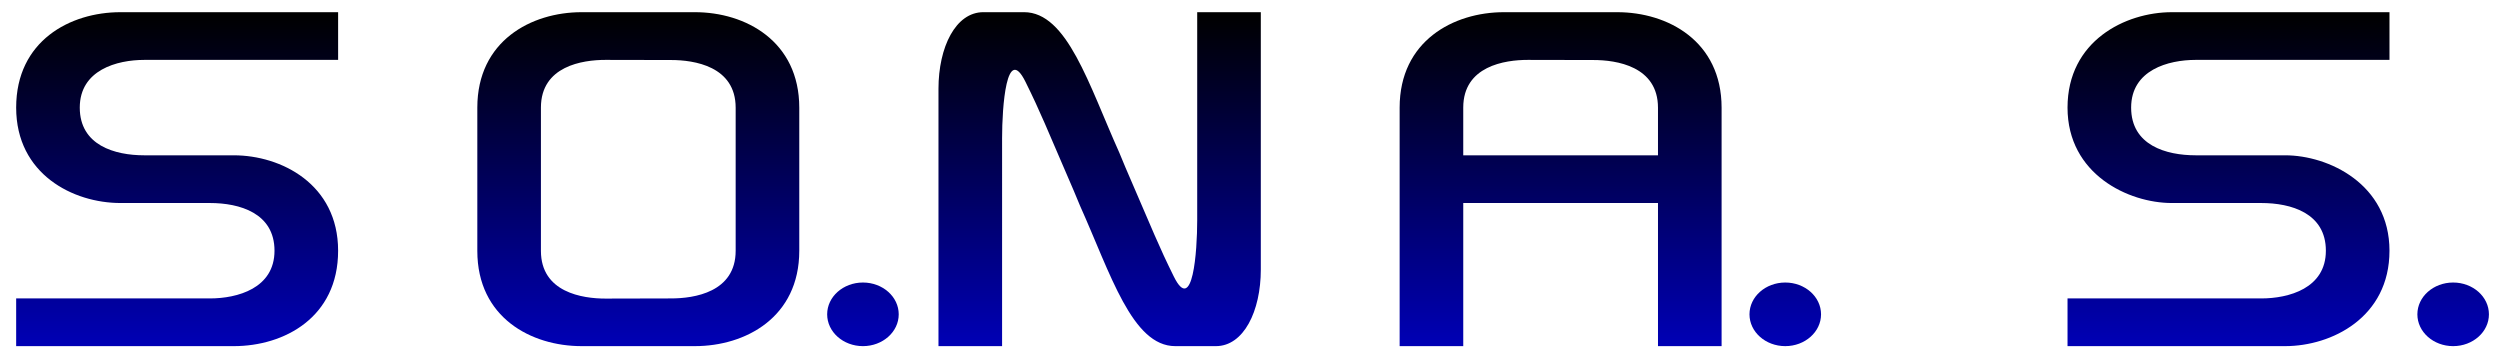 <svg xmlns="http://www.w3.org/2000/svg" xmlns:xlink="http://www.w3.org/1999/xlink" width="224" height="32" viewBox="0 0 59.267 8.467"><defs><linearGradient id="a"><stop offset="0" style="stop-color:#000;stop-opacity:1"/><stop offset="1" style="stop-color:#0000b4;stop-opacity:1"/></linearGradient><linearGradient xlink:href="#a" id="b" x1="29.195" x2="29.195" y1="-21.215" y2="-.55" gradientUnits="userSpaceOnUse"/></defs><g style="stroke-width:2.655;fill-opacity:1;fill:url(#b)" transform="translate(18.886 8.35) scale(.377)"><path d="M-36.895-9.382c1.863 0 4.059.63 4.059 3s-2.344 3-4.059 3h-12.187v3h13.687c3.168 0 6.559-1.804 6.559-6s-3.594-6-6.559-6h-5.629c-1.862 0-4.058-.63-4.058-3s2.344-3 4.058-3h12.188v-3h-13.688c-3.168 0-6.558 1.804-6.558 6s3.593 6 6.558 6zm23.371 9c-3.168 0-6.558-1.794-6.558-5.99v-9.01c0-4.196 3.39-6 6.558-6h7.13c3.167 0 6.558 1.813 6.558 6.008v8.994c0 4.196-3.39 5.998-6.559 5.998zm5.63-3c1.435 0 4.058-.382 4.058-2.998v-8.994c0-2.616-2.623-3-4.059-3l-4.129-.008c-1.435 0-4.058.384-4.058 3v9.01c0 2.616 2.623 3 4.058 3zm52.37-18c-3.168 0-6.558 1.804-6.558 6v15h4v-9h12.246v9h4v-14.992c0-4.196-3.39-6.008-6.559-6.008zm1.5 3 4.13.008c1.435 0 4.058.384 4.058 3v2.992H41.918v-3c0-2.616 2.623-3 4.058-3z" style="fill:url(#b);stroke:none;stroke-width:.702px;stroke-linecap:butt;stroke-linejoin:miter;stroke-opacity:1;fill-opacity:1"/><path d="M66.918-21.382h4v21h-4z" style="stroke-width:9.482;stroke-linecap:square;stroke-linejoin:round;fill-opacity:1;fill:url(#b)"/><path d="M92.105-9.382c1.863 0 4.059.63 4.059 3s-2.344 3-4.059 3H79.918v3h13.687c2.922 0 6.559-1.804 6.559-6s-3.84-6-6.559-6h-5.629c-1.862 0-4.058-.63-4.058-3s2.344-3 4.058-3h12.188v-3H86.476c-2.921 0-6.558 1.804-6.558 6s3.84 6 6.558 6zM20.68-11.608c1.783 4.121 2.063 4.878 3.037 6.848 1.2 2.425 1.471-1.6 1.471-3.53v-13.092h4v16.18c0 2.625-1.079 4.82-2.825 4.82h-2.555c-2.715 0-4.068-4.55-5.993-8.838l-.39-.936c-1.782-4.121-2.062-4.878-3.036-6.848-1.2-2.425-1.471 1.6-1.471 3.53V-.383h-4v-16.18c0-2.625 1.079-4.82 2.825-4.82h2.555c2.715 0 4.068 4.55 5.993 8.838z" style="fill:url(#b);stroke:none;stroke-width:.702px;stroke-linecap:butt;stroke-linejoin:miter;stroke-opacity:1;fill-opacity:1"/><ellipse cx="-24.832" cy="-2.382" rx="2.25" ry="2" style="fill:url(#b);stroke:none;stroke-width:9.482;stroke-linecap:square;stroke-linejoin:round;fill-opacity:1"/><ellipse cx="4.168" cy="-2.382" rx="2.25" ry="2" style="fill:url(#b);stroke:none;stroke-width:9.482;stroke-linecap:square;stroke-linejoin:round;fill-opacity:1"/><ellipse cx="33.168" cy="-2.382" rx="2.25" ry="2" style="fill:url(#b);stroke:none;stroke-width:9.482;stroke-linecap:square;stroke-linejoin:round;fill-opacity:1"/><ellipse cx="62.168" cy="-2.382" rx="2.25" ry="2" style="fill:url(#b);stroke:none;stroke-width:9.482;stroke-linecap:square;stroke-linejoin:round;fill-opacity:1"/><ellipse cx="75.168" cy="-2.382" rx="2.25" ry="2" style="fill:url(#b);stroke:none;stroke-width:9.482;stroke-linecap:square;stroke-linejoin:round;fill-opacity:1"/><ellipse cx="104.168" cy="-2.382" rx="2.25" ry="2" style="fill:url(#b);stroke:none;stroke-width:9.482;stroke-linecap:square;stroke-linejoin:round;fill-opacity:1"/></g></svg>